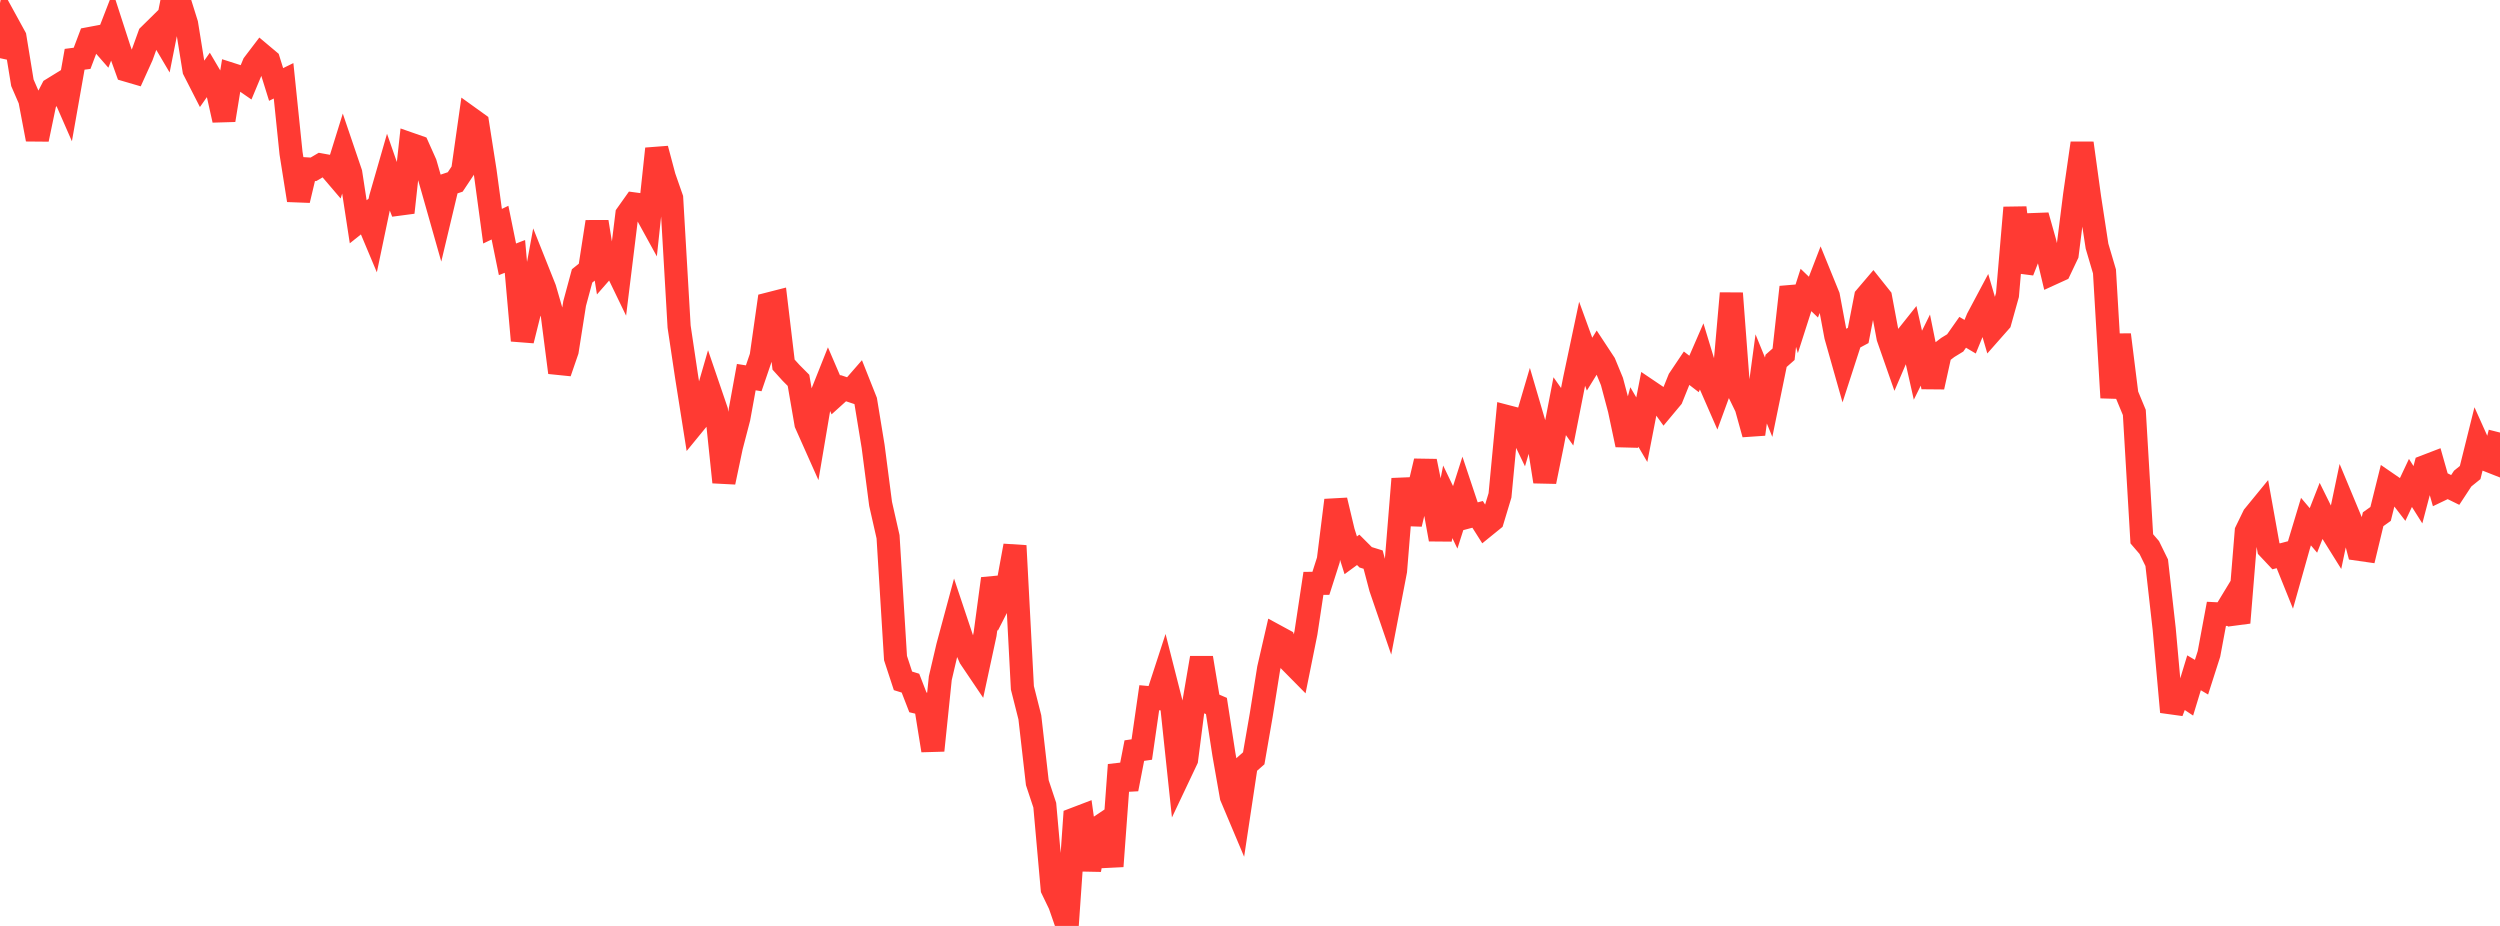 <?xml version="1.0" standalone="no"?>
<!DOCTYPE svg PUBLIC "-//W3C//DTD SVG 1.1//EN" "http://www.w3.org/Graphics/SVG/1.1/DTD/svg11.dtd">

<svg width="135" height="50" viewBox="0 0 135 50" preserveAspectRatio="none" 
  xmlns="http://www.w3.org/2000/svg"
  xmlns:xlink="http://www.w3.org/1999/xlink">


<polyline points="0.0, 3.142 0.403, 1.265 0.806, 2 1.209, 4.469 1.612, 5.397 2.015, 7.524 2.418, 5.586 2.821, 4.809 3.224, 4.561 3.627, 5.483 4.03, 3.201 4.433, 3.149 4.836, 2.083 5.239, 2.007 5.642, 2.468 6.045, 1.428 6.448, 2.672 6.851, 3.792 7.254, 3.91 7.657, 3.02 8.06, 1.902 8.463, 1.505 8.866, 2.187 9.269, 0.158 9.672, 0.0 10.075, 1.286 10.478, 3.783 10.881, 4.572 11.284, 3.999 11.687, 4.683 12.09, 6.487 12.493, 4.014 12.896, 4.143 13.299, 4.421 13.701, 3.457 14.104, 2.928 14.507, 3.267 14.91, 4.561 15.313, 4.363 15.716, 8.272 16.119, 10.813 16.522, 9.119 16.925, 9.144 17.328, 8.906 17.731, 8.979 18.134, 9.451 18.537, 8.155 18.94, 9.342 19.343, 11.976 19.746, 11.654 20.149, 12.613 20.552, 10.687 20.955, 9.287 21.358, 10.446 21.761, 11.474 22.164, 7.785 22.567, 7.926 22.97, 8.827 23.373, 10.229 23.776, 11.65 24.179, 9.96 24.582, 9.825 24.985, 9.219 25.388, 6.381 25.791, 6.671 26.194, 9.24 26.597, 12.215 27.0, 12.022 27.403, 14.003 27.806, 13.845 28.209, 18.389 28.612, 16.772 29.015, 14.579 29.418, 15.59 29.821, 16.982 30.224, 20.116 30.627, 18.944 31.03, 16.391 31.433, 14.899 31.836, 14.577 32.239, 11.978 32.642, 14.488 33.045, 14.028 33.448, 14.862 33.851, 11.583 34.254, 11.015 34.657, 11.069 35.06, 11.802 35.463, 8.034 35.866, 9.549 36.269, 10.704 36.672, 17.637 37.075, 20.336 37.478, 22.88 37.881, 22.387 38.284, 20.991 38.687, 22.171 39.09, 26.038 39.493, 24.124 39.896, 22.578 40.299, 20.365 40.701, 20.428 41.104, 19.249 41.507, 16.413 41.91, 16.31 42.313, 19.689 42.716, 20.134 43.119, 20.539 43.522, 22.879 43.925, 23.783 44.328, 21.402 44.731, 20.389 45.134, 21.326 45.537, 20.962 45.94, 21.096 46.343, 20.634 46.746, 21.649 47.149, 24.107 47.552, 27.208 47.955, 28.986 48.358, 35.536 48.761, 36.766 49.164, 36.89 49.567, 37.929 49.97, 38.024 50.373, 40.525 50.776, 36.621 51.179, 34.9 51.582, 33.405 51.985, 34.61 52.388, 35.521 52.791, 36.118 53.194, 34.249 53.597, 31.249 54.0, 32.455 54.403, 31.666 54.806, 29.47 55.209, 37.142 55.612, 38.736 56.015, 42.266 56.418, 43.48 56.821, 48.004 57.224, 48.839 57.627, 50.0 58.03, 44.226 58.433, 44.072 58.836, 46.974 59.239, 44.736 59.642, 44.466 60.045, 46.779 60.448, 41.303 60.851, 42.61 61.254, 40.533 61.657, 40.474 62.06, 37.677 62.463, 37.714 62.866, 36.478 63.269, 38.063 63.672, 41.866 64.075, 41.015 64.478, 37.883 64.881, 35.524 65.284, 37.95 65.687, 38.123 66.09, 40.73 66.493, 43.019 66.896, 43.975 67.299, 41.303 67.701, 40.949 68.104, 38.628 68.507, 36.098 68.91, 34.348 69.313, 34.567 69.716, 35.758 70.119, 36.166 70.522, 34.167 70.925, 31.502 71.328, 31.499 71.731, 30.239 72.134, 27.015 72.537, 28.705 72.94, 29.986 73.343, 29.691 73.746, 30.094 74.149, 30.219 74.552, 31.748 74.955, 32.923 75.358, 30.824 75.761, 25.861 76.164, 28.298 76.567, 26.607 76.97, 24.904 77.373, 26.898 77.776, 29.127 78.179, 27.098 78.582, 27.937 78.985, 26.674 79.388, 27.882 79.791, 27.775 80.194, 28.411 80.597, 28.084 81.0, 26.75 81.403, 22.503 81.806, 22.608 82.209, 23.447 82.612, 22.08 83.015, 23.453 83.418, 26.007 83.821, 24.028 84.224, 21.934 84.627, 22.506 85.03, 20.464 85.433, 18.559 85.836, 19.665 86.239, 19.011 86.642, 19.623 87.045, 20.601 87.448, 22.117 87.851, 24.021 88.254, 22.516 88.657, 23.204 89.06, 21.132 89.463, 21.404 89.866, 21.966 90.269, 21.483 90.672, 20.483 91.075, 19.883 91.478, 20.193 91.881, 19.267 92.284, 20.594 92.687, 21.516 93.09, 20.413 93.493, 15.839 93.896, 21.17 94.299, 21.998 94.701, 23.446 95.104, 20.461 95.507, 21.45 95.91, 19.485 96.313, 19.13 96.716, 15.505 97.119, 16.916 97.522, 15.658 97.925, 16.045 98.328, 15 98.731, 15.99 99.134, 18.15 99.537, 19.575 99.94, 18.331 100.343, 18.115 100.746, 16.04 101.149, 15.567 101.552, 16.073 101.955, 18.228 102.358, 19.381 102.761, 18.44 103.164, 17.934 103.567, 19.722 103.97, 18.904 104.373, 20.896 104.776, 19.072 105.179, 18.763 105.582, 18.517 105.985, 17.944 106.388, 18.183 106.791, 17.2 107.194, 16.443 107.597, 17.823 108.0, 17.366 108.403, 15.927 108.806, 11.213 109.209, 14.648 109.612, 13.622 110.015, 11.642 110.418, 13.071 110.821, 14.768 111.224, 14.584 111.627, 13.736 112.03, 10.534 112.433, 7.73 112.836, 10.658 113.239, 13.292 113.642, 14.658 114.045, 21.476 114.448, 18.078 114.851, 21.303 115.254, 22.274 115.657, 29.096 116.06, 29.565 116.463, 30.387 116.866, 33.958 117.269, 38.445 117.672, 37.388 118.075, 37.656 118.478, 36.331 118.881, 36.569 119.284, 35.311 119.687, 33.147 120.09, 33.167 120.493, 32.503 120.896, 33.625 121.299, 28.689 121.701, 27.862 122.104, 27.37 122.507, 29.615 122.91, 30.043 123.313, 29.936 123.716, 30.936 124.119, 29.505 124.522, 28.167 124.925, 28.643 125.328, 27.615 125.731, 28.429 126.134, 29.075 126.537, 27.155 126.94, 28.123 127.343, 29.656 127.746, 29.714 128.149, 28.039 128.552, 27.752 128.955, 26.133 129.358, 26.41 129.761, 26.934 130.164, 26.078 130.567, 26.716 130.97, 25.187 131.373, 25.032 131.776, 26.452 132.179, 26.259 132.582, 26.457 132.985, 25.843 133.388, 25.518 133.791, 23.897 134.194, 24.795 134.597, 24.954 135.0, 23.358" fill="none" stroke="#ff3a33" stroke-width="1.25"/>

</svg>